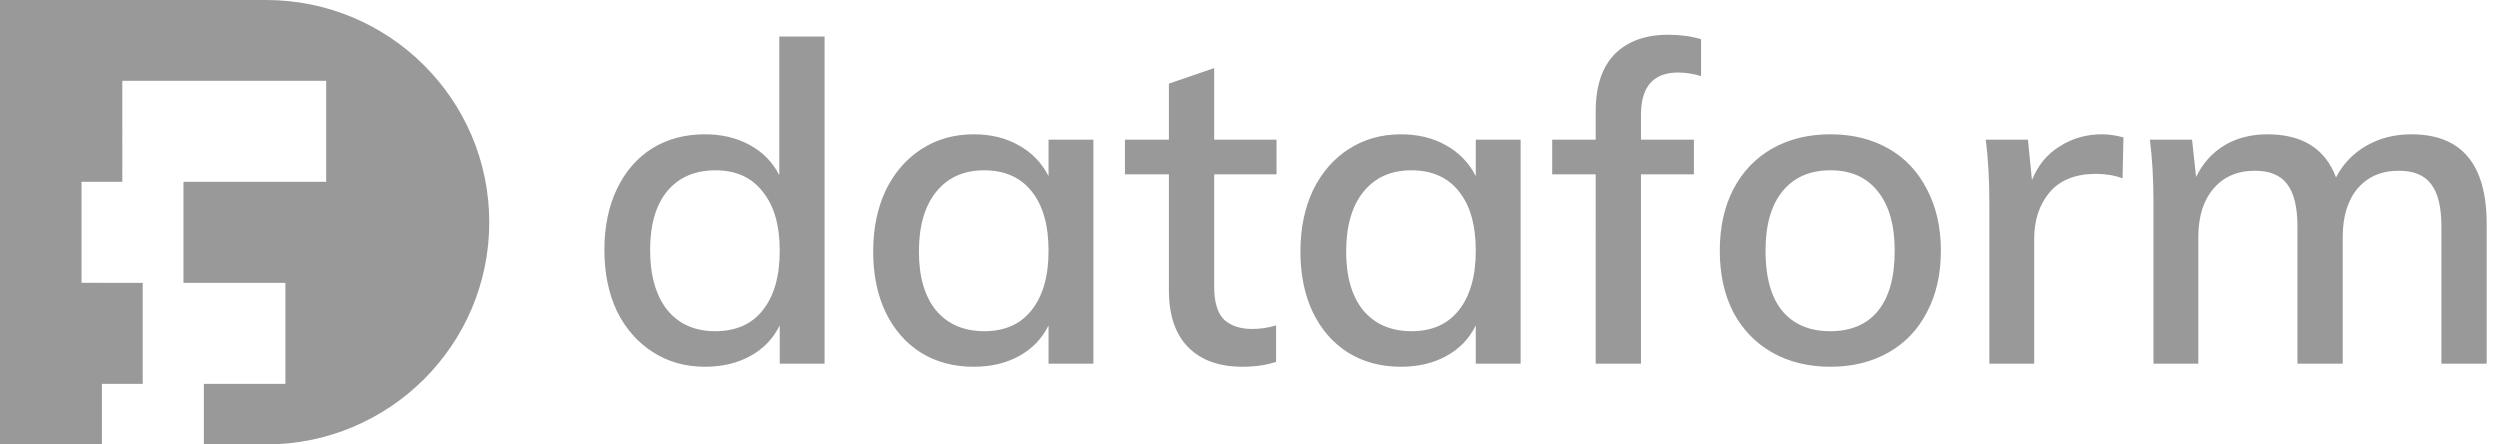 <svg xmlns="http://www.w3.org/2000/svg" width="180" height="32" viewBox="0 0 180 32">
    <g fill="none" fill-rule="evenodd">
        <g fill="#999">
            <g>
                <g>
                    <g>
                        <path fill-rule="nonzero" d="M59.37 2.63v23.552h-3.23V23.43c-.473.96-1.183 1.696-2.13 2.208-.926.512-2.013.768-3.262.768-1.4 0-2.648-.352-3.745-1.056-1.098-.704-1.96-1.685-2.584-2.944-.602-1.28-.904-2.752-.904-4.416 0-1.664.301-3.125.904-4.384.603-1.259 1.443-2.23 2.519-2.912 1.098-.683 2.368-1.024 3.81-1.024 1.227 0 2.303.256 3.23.768.946.512 1.657 1.237 2.13 2.176V2.63h3.262zm-7.88 21.216c1.486 0 2.627-.501 3.424-1.504.818-1.024 1.227-2.453 1.227-4.288 0-1.835-.41-3.253-1.227-4.256-.797-1.024-1.927-1.536-3.39-1.536-1.486 0-2.649.501-3.488 1.504-.818 1.003-1.227 2.41-1.227 4.224 0 1.835.409 3.275 1.227 4.32.84 1.024 1.991 1.536 3.455 1.536zM78.724 10.054v16.128h-3.23V23.43c-.473.96-1.183 1.696-2.13 2.208-.926.512-2.013.768-3.262.768-1.442 0-2.712-.341-3.81-1.024-1.076-.683-1.916-1.643-2.519-2.88-.603-1.259-.904-2.72-.904-4.384 0-1.664.301-3.136.904-4.416.625-1.28 1.486-2.272 2.583-2.976 1.098-.704 2.347-1.056 3.746-1.056 1.249 0 2.336.267 3.261.8.926.512 1.636 1.248 2.132 2.208v-2.624h3.229zm-7.847 13.792c1.464 0 2.594-.501 3.39-1.504.819-1.024 1.228-2.453 1.228-4.288 0-1.856-.41-3.285-1.227-4.288-.797-1.003-1.938-1.504-3.423-1.504-1.464 0-2.616.523-3.455 1.568-.818 1.024-1.227 2.453-1.227 4.288 0 1.813.409 3.221 1.227 4.224.84 1.003 2.002 1.504 3.487 1.504zM87.422 12.55v8.096c0 1.11.237 1.899.71 2.368.495.448 1.173.672 2.035.672.56 0 1.13-.085 1.711-.256v2.624c-.71.235-1.518.352-2.422.352-1.679 0-2.981-.47-3.907-1.408-.926-.939-1.388-2.304-1.388-4.096V12.55h-3.165v-2.496h3.165V6.022l3.26-1.12v5.152h4.49v2.496h-4.49zM109.485 10.054v16.128h-3.229V23.43c-.473.96-1.184 1.696-2.131 2.208-.926.512-2.013.768-3.261.768-1.443 0-2.713-.341-3.81-1.024-1.077-.683-1.916-1.643-2.52-2.88-.602-1.259-.903-2.72-.903-4.384 0-1.664.301-3.136.904-4.416.624-1.28 1.485-2.272 2.583-2.976 1.098-.704 2.347-1.056 3.746-1.056 1.248 0 2.335.267 3.261.8.926.512 1.636 1.248 2.131 2.208v-2.624h3.229zm-7.846 13.792c1.464 0 2.594-.501 3.39-1.504.818-1.024 1.227-2.453 1.227-4.288 0-1.856-.409-3.285-1.227-4.288-.796-1.003-1.937-1.504-3.423-1.504-1.463 0-2.615.523-3.455 1.568-.818 1.024-1.227 2.453-1.227 4.288 0 1.813.41 3.221 1.227 4.224.84 1.003 2.002 1.504 3.488 1.504zM120.831 5.222c-1.786 0-2.68 1.013-2.68 3.04v1.792h3.81v2.496h-3.81v13.632h-3.261V12.55h-3.132v-2.496h3.132V8.006c0-1.792.452-3.157 1.356-4.096.926-.939 2.217-1.408 3.875-1.408.861 0 1.647.107 2.357.32v2.656c-.581-.17-1.13-.256-1.647-.256zM131.8 26.406c-1.593 0-2.992-.341-4.197-1.024-1.206-.683-2.142-1.653-2.81-2.912-.645-1.259-.968-2.73-.968-4.416 0-1.685.323-3.157.968-4.416.668-1.28 1.604-2.261 2.81-2.944 1.205-.683 2.604-1.024 4.197-1.024 1.572 0 2.96.341 4.166 1.024 1.205.683 2.131 1.664 2.777 2.944.667 1.259 1.001 2.73 1.001 4.416 0 1.685-.334 3.157-1.001 4.416-.646 1.259-1.572 2.23-2.777 2.912-1.206.683-2.594 1.024-4.166 1.024zm-.032-2.56c1.507 0 2.659-.49 3.455-1.472.797-.981 1.195-2.421 1.195-4.32 0-1.856-.409-3.285-1.227-4.288-.797-1.003-1.927-1.504-3.391-1.504-1.485 0-2.637.501-3.455 1.504-.818 1.003-1.227 2.432-1.227 4.288 0 1.899.399 3.339 1.195 4.32.818.981 1.97 1.472 3.455 1.472zM151.338 9.67c.495 0 1.012.075 1.55.224l-.065 2.944c-.581-.213-1.216-.32-1.905-.32-1.485 0-2.605.448-3.358 1.344-.732.875-1.098 1.984-1.098 3.328v8.992h-3.229V14.598c0-1.685-.086-3.2-.258-4.544h3.035l.291 2.912c.43-1.067 1.097-1.877 2.002-2.432.904-.576 1.915-.864 3.035-.864zM173.617 9.67c3.617 0 5.425 2.155 5.425 6.464v10.048h-3.261v-9.888c0-1.387-.248-2.4-.743-3.04-.473-.64-1.248-.96-2.325-.96-1.248 0-2.239.427-2.97 1.28-.711.853-1.066 2.016-1.066 3.488v9.12h-3.261v-9.888c0-1.387-.248-2.4-.743-3.04-.474-.64-1.249-.96-2.325-.96-1.249 0-2.239.427-2.971 1.28-.732.853-1.098 2.016-1.098 3.488v9.12h-3.229V14.598c0-1.685-.086-3.2-.258-4.544h3.035l.291 2.688c.474-.981 1.152-1.739 2.034-2.272.883-.533 1.916-.8 3.1-.8 2.519 0 4.166 1.035 4.941 3.104.495-.96 1.216-1.717 2.163-2.272.969-.555 2.056-.832 3.261-.832z" transform="translate(-765, -1146) translate(290, 1096) translate(-0, 0) translate(0, 48) translate(475, 2)"/>
                        <path d="M19.15 32c8.879 0 16.076-7.163 16.076-16S28.029 0 19.15 0H0v32h7.339v-4.364h2.935v-7.272H5.871V13.09h2.935V5.818h14.678v7.273H13.21v7.273h7.338v7.272h-5.87V32h4.473z" transform="translate(-765, -1146) translate(290, 1096) translate(-0, 0) translate(0, 48) translate(475, 2)"/>
                    </g>
                </g>
            </g>
        </g>
    </g>
</svg>
